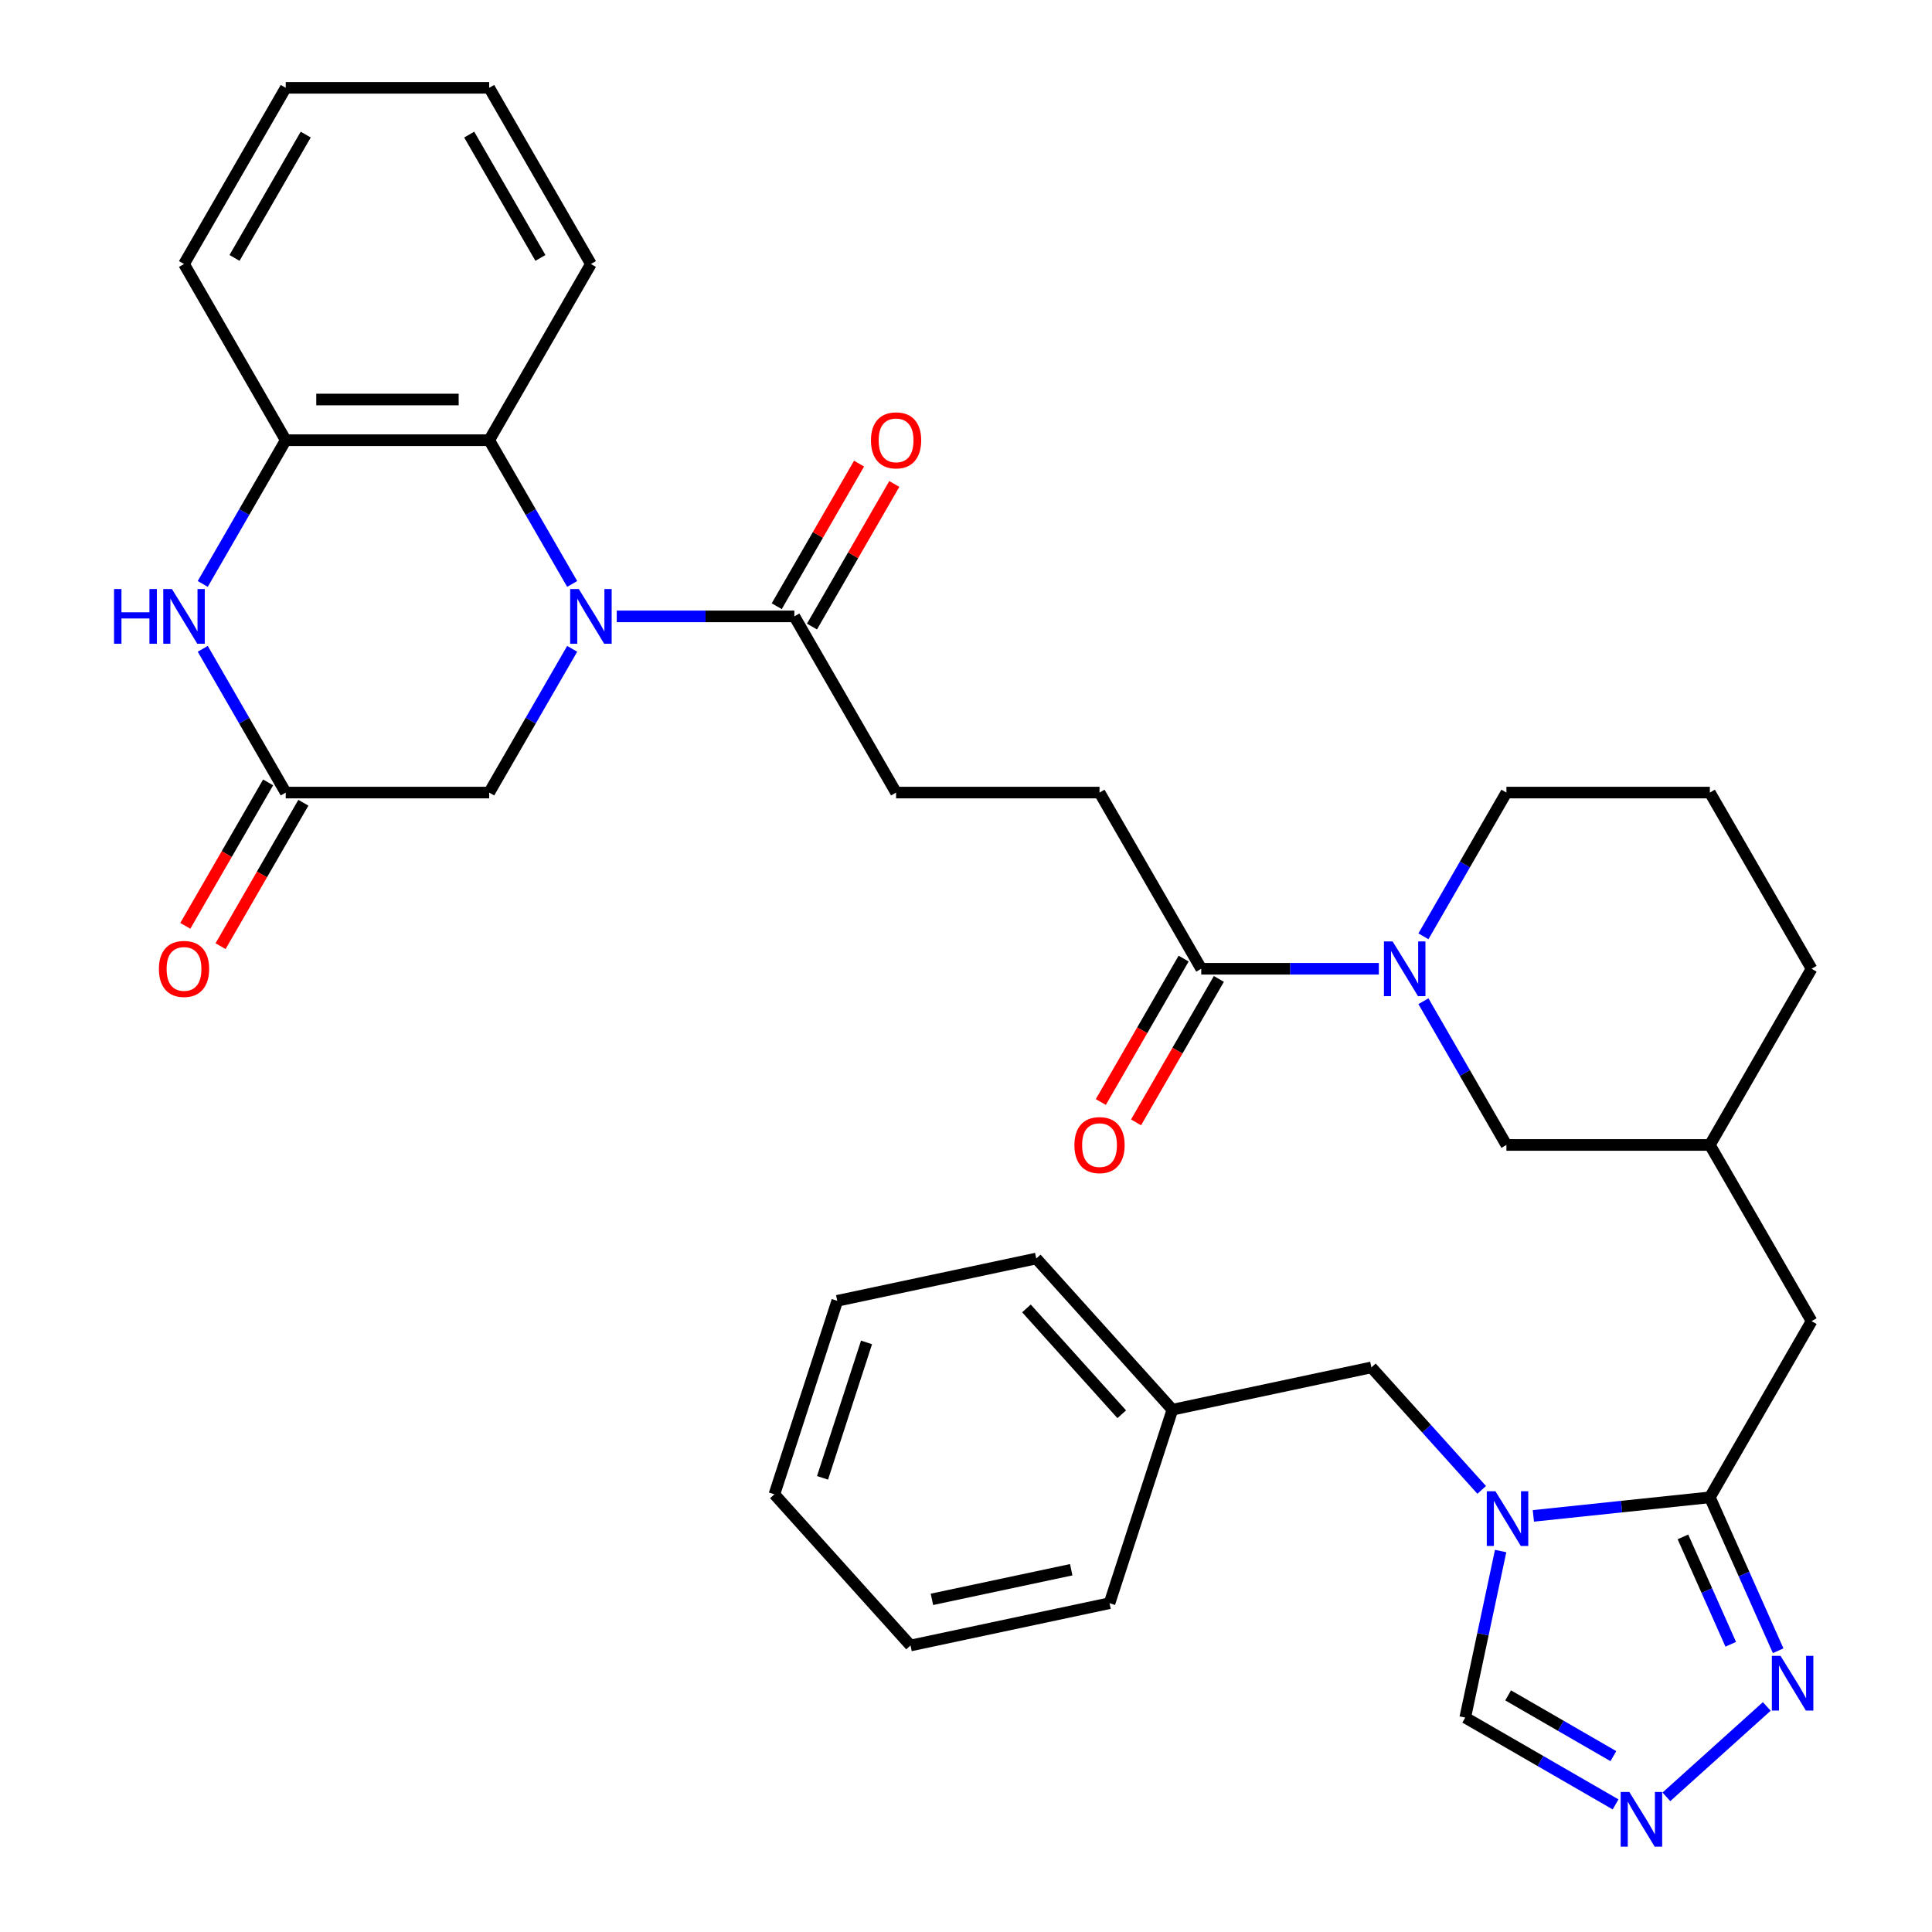 <?xml version='1.0' encoding='iso-8859-1'?>
<svg version='1.1' baseProfile='full'
              xmlns='http://www.w3.org/2000/svg'
                      xmlns:rdkit='http://www.rdkit.org/xml'
                      xmlns:xlink='http://www.w3.org/1999/xlink'
                  xml:space='preserve'
width='1000px' height='1000px' viewBox='0 0 1000 1000'>
<!-- END OF HEADER -->
<rect style='opacity:1.0;fill:#FFFFFF;stroke:none' width='1000' height='1000' x='0' y='0'> </rect>
<path class='bond-4' d='M 296.159,302.247 L 274.681,265.046' style='fill:none;fill-rule:evenodd;stroke:#0000FF;stroke-width:6px;stroke-linecap:butt;stroke-linejoin:miter;stroke-opacity:1' />
<path class='bond-4' d='M 274.681,265.046 L 253.203,227.845' style='fill:none;fill-rule:evenodd;stroke:#000000;stroke-width:6px;stroke-linecap:butt;stroke-linejoin:miter;stroke-opacity:1' />
<path class='bond-7' d='M 319.227,319.04 L 365.192,319.04' style='fill:none;fill-rule:evenodd;stroke:#0000FF;stroke-width:6px;stroke-linecap:butt;stroke-linejoin:miter;stroke-opacity:1' />
<path class='bond-7' d='M 365.192,319.04 L 411.157,319.04' style='fill:none;fill-rule:evenodd;stroke:#000000;stroke-width:6px;stroke-linecap:butt;stroke-linejoin:miter;stroke-opacity:1' />
<path class='bond-12' d='M 296.159,335.832 L 274.681,373.033' style='fill:none;fill-rule:evenodd;stroke:#0000FF;stroke-width:6px;stroke-linecap:butt;stroke-linejoin:miter;stroke-opacity:1' />
<path class='bond-12' d='M 274.681,373.033 L 253.203,410.235' style='fill:none;fill-rule:evenodd;stroke:#000000;stroke-width:6px;stroke-linecap:butt;stroke-linejoin:miter;stroke-opacity:1' />
<path class='bond-0' d='M 793.667,784.616 L 839.344,779.816' style='fill:none;fill-rule:evenodd;stroke:#0000FF;stroke-width:6px;stroke-linecap:butt;stroke-linejoin:miter;stroke-opacity:1' />
<path class='bond-0' d='M 839.344,779.816 L 885.021,775.015' style='fill:none;fill-rule:evenodd;stroke:#000000;stroke-width:6px;stroke-linecap:butt;stroke-linejoin:miter;stroke-opacity:1' />
<path class='bond-11' d='M 776.725,802.815 L 767.563,845.919' style='fill:none;fill-rule:evenodd;stroke:#0000FF;stroke-width:6px;stroke-linecap:butt;stroke-linejoin:miter;stroke-opacity:1' />
<path class='bond-11' d='M 767.563,845.919 L 758.401,889.024' style='fill:none;fill-rule:evenodd;stroke:#000000;stroke-width:6px;stroke-linecap:butt;stroke-linejoin:miter;stroke-opacity:1' />
<path class='bond-13' d='M 766.922,771.17 L 738.378,739.468' style='fill:none;fill-rule:evenodd;stroke:#0000FF;stroke-width:6px;stroke-linecap:butt;stroke-linejoin:miter;stroke-opacity:1' />
<path class='bond-13' d='M 738.378,739.468 L 709.833,707.767' style='fill:none;fill-rule:evenodd;stroke:#000000;stroke-width:6px;stroke-linecap:butt;stroke-linejoin:miter;stroke-opacity:1' />
<path class='bond-1' d='M 885.021,775.015 L 937.672,683.82' style='fill:none;fill-rule:evenodd;stroke:#000000;stroke-width:6px;stroke-linecap:butt;stroke-linejoin:miter;stroke-opacity:1' />
<path class='bond-5' d='M 885.021,775.015 L 902.698,814.718' style='fill:none;fill-rule:evenodd;stroke:#000000;stroke-width:6px;stroke-linecap:butt;stroke-linejoin:miter;stroke-opacity:1' />
<path class='bond-5' d='M 902.698,814.718 L 920.375,854.421' style='fill:none;fill-rule:evenodd;stroke:#0000FF;stroke-width:6px;stroke-linecap:butt;stroke-linejoin:miter;stroke-opacity:1' />
<path class='bond-5' d='M 871.084,795.492 L 883.458,823.284' style='fill:none;fill-rule:evenodd;stroke:#000000;stroke-width:6px;stroke-linecap:butt;stroke-linejoin:miter;stroke-opacity:1' />
<path class='bond-5' d='M 883.458,823.284 L 895.832,851.076' style='fill:none;fill-rule:evenodd;stroke:#0000FF;stroke-width:6px;stroke-linecap:butt;stroke-linejoin:miter;stroke-opacity:1' />
<path class='bond-2' d='M 104.944,335.832 L 126.422,373.033' style='fill:none;fill-rule:evenodd;stroke:#0000FF;stroke-width:6px;stroke-linecap:butt;stroke-linejoin:miter;stroke-opacity:1' />
<path class='bond-2' d='M 126.422,373.033 L 147.9,410.235' style='fill:none;fill-rule:evenodd;stroke:#000000;stroke-width:6px;stroke-linecap:butt;stroke-linejoin:miter;stroke-opacity:1' />
<path class='bond-35' d='M 104.944,302.247 L 126.422,265.046' style='fill:none;fill-rule:evenodd;stroke:#0000FF;stroke-width:6px;stroke-linecap:butt;stroke-linejoin:miter;stroke-opacity:1' />
<path class='bond-35' d='M 126.422,265.046 L 147.9,227.845' style='fill:none;fill-rule:evenodd;stroke:#000000;stroke-width:6px;stroke-linecap:butt;stroke-linejoin:miter;stroke-opacity:1' />
<path class='bond-3' d='M 713.694,501.43 L 667.729,501.43' style='fill:none;fill-rule:evenodd;stroke:#0000FF;stroke-width:6px;stroke-linecap:butt;stroke-linejoin:miter;stroke-opacity:1' />
<path class='bond-3' d='M 667.729,501.43 L 621.763,501.43' style='fill:none;fill-rule:evenodd;stroke:#000000;stroke-width:6px;stroke-linecap:butt;stroke-linejoin:miter;stroke-opacity:1' />
<path class='bond-14' d='M 736.761,518.222 L 758.24,555.424' style='fill:none;fill-rule:evenodd;stroke:#0000FF;stroke-width:6px;stroke-linecap:butt;stroke-linejoin:miter;stroke-opacity:1' />
<path class='bond-14' d='M 758.24,555.424 L 779.718,592.625' style='fill:none;fill-rule:evenodd;stroke:#000000;stroke-width:6px;stroke-linecap:butt;stroke-linejoin:miter;stroke-opacity:1' />
<path class='bond-22' d='M 736.761,484.637 L 758.24,447.436' style='fill:none;fill-rule:evenodd;stroke:#0000FF;stroke-width:6px;stroke-linecap:butt;stroke-linejoin:miter;stroke-opacity:1' />
<path class='bond-22' d='M 758.24,447.436 L 779.718,410.235' style='fill:none;fill-rule:evenodd;stroke:#000000;stroke-width:6px;stroke-linecap:butt;stroke-linejoin:miter;stroke-opacity:1' />
<path class='bond-9' d='M 253.203,227.845 L 147.9,227.845' style='fill:none;fill-rule:evenodd;stroke:#000000;stroke-width:6px;stroke-linecap:butt;stroke-linejoin:miter;stroke-opacity:1' />
<path class='bond-9' d='M 237.408,206.784 L 163.695,206.784' style='fill:none;fill-rule:evenodd;stroke:#000000;stroke-width:6px;stroke-linecap:butt;stroke-linejoin:miter;stroke-opacity:1' />
<path class='bond-24' d='M 253.203,227.845 L 305.854,136.65' style='fill:none;fill-rule:evenodd;stroke:#000000;stroke-width:6px;stroke-linecap:butt;stroke-linejoin:miter;stroke-opacity:1' />
<path class='bond-6' d='M 914.479,883.255 L 862.519,930.04' style='fill:none;fill-rule:evenodd;stroke:#0000FF;stroke-width:6px;stroke-linecap:butt;stroke-linejoin:miter;stroke-opacity:1' />
<path class='bond-38' d='M 836.223,933.955 L 797.312,911.489' style='fill:none;fill-rule:evenodd;stroke:#0000FF;stroke-width:6px;stroke-linecap:butt;stroke-linejoin:miter;stroke-opacity:1' />
<path class='bond-38' d='M 797.312,911.489 L 758.401,889.024' style='fill:none;fill-rule:evenodd;stroke:#000000;stroke-width:6px;stroke-linecap:butt;stroke-linejoin:miter;stroke-opacity:1' />
<path class='bond-38' d='M 835.08,908.976 L 807.842,893.25' style='fill:none;fill-rule:evenodd;stroke:#0000FF;stroke-width:6px;stroke-linecap:butt;stroke-linejoin:miter;stroke-opacity:1' />
<path class='bond-38' d='M 807.842,893.25 L 780.605,877.524' style='fill:none;fill-rule:evenodd;stroke:#000000;stroke-width:6px;stroke-linecap:butt;stroke-linejoin:miter;stroke-opacity:1' />
<path class='bond-16' d='M 411.157,319.04 L 463.809,410.235' style='fill:none;fill-rule:evenodd;stroke:#000000;stroke-width:6px;stroke-linecap:butt;stroke-linejoin:miter;stroke-opacity:1' />
<path class='bond-19' d='M 420.277,324.305 L 441.582,287.404' style='fill:none;fill-rule:evenodd;stroke:#000000;stroke-width:6px;stroke-linecap:butt;stroke-linejoin:miter;stroke-opacity:1' />
<path class='bond-19' d='M 441.582,287.404 L 462.887,250.502' style='fill:none;fill-rule:evenodd;stroke:#FF0000;stroke-width:6px;stroke-linecap:butt;stroke-linejoin:miter;stroke-opacity:1' />
<path class='bond-19' d='M 402.038,313.774 L 423.343,276.873' style='fill:none;fill-rule:evenodd;stroke:#000000;stroke-width:6px;stroke-linecap:butt;stroke-linejoin:miter;stroke-opacity:1' />
<path class='bond-19' d='M 423.343,276.873 L 444.648,239.972' style='fill:none;fill-rule:evenodd;stroke:#FF0000;stroke-width:6px;stroke-linecap:butt;stroke-linejoin:miter;stroke-opacity:1' />
<path class='bond-8' d='M 147.9,410.235 L 253.203,410.235' style='fill:none;fill-rule:evenodd;stroke:#000000;stroke-width:6px;stroke-linecap:butt;stroke-linejoin:miter;stroke-opacity:1' />
<path class='bond-18' d='M 138.781,404.97 L 117.349,442.091' style='fill:none;fill-rule:evenodd;stroke:#000000;stroke-width:6px;stroke-linecap:butt;stroke-linejoin:miter;stroke-opacity:1' />
<path class='bond-18' d='M 117.349,442.091 L 95.917,479.212' style='fill:none;fill-rule:evenodd;stroke:#FF0000;stroke-width:6px;stroke-linecap:butt;stroke-linejoin:miter;stroke-opacity:1' />
<path class='bond-18' d='M 157.02,415.5 L 135.588,452.621' style='fill:none;fill-rule:evenodd;stroke:#000000;stroke-width:6px;stroke-linecap:butt;stroke-linejoin:miter;stroke-opacity:1' />
<path class='bond-18' d='M 135.588,452.621 L 114.156,489.742' style='fill:none;fill-rule:evenodd;stroke:#FF0000;stroke-width:6px;stroke-linecap:butt;stroke-linejoin:miter;stroke-opacity:1' />
<path class='bond-25' d='M 147.9,227.845 L 95.249,136.65' style='fill:none;fill-rule:evenodd;stroke:#000000;stroke-width:6px;stroke-linecap:butt;stroke-linejoin:miter;stroke-opacity:1' />
<path class='bond-10' d='M 621.763,501.43 L 569.112,410.235' style='fill:none;fill-rule:evenodd;stroke:#000000;stroke-width:6px;stroke-linecap:butt;stroke-linejoin:miter;stroke-opacity:1' />
<path class='bond-20' d='M 612.644,496.165 L 591.212,533.286' style='fill:none;fill-rule:evenodd;stroke:#000000;stroke-width:6px;stroke-linecap:butt;stroke-linejoin:miter;stroke-opacity:1' />
<path class='bond-20' d='M 591.212,533.286 L 569.78,570.407' style='fill:none;fill-rule:evenodd;stroke:#FF0000;stroke-width:6px;stroke-linecap:butt;stroke-linejoin:miter;stroke-opacity:1' />
<path class='bond-20' d='M 630.883,506.695 L 609.451,543.816' style='fill:none;fill-rule:evenodd;stroke:#000000;stroke-width:6px;stroke-linecap:butt;stroke-linejoin:miter;stroke-opacity:1' />
<path class='bond-20' d='M 609.451,543.816 L 588.019,580.937' style='fill:none;fill-rule:evenodd;stroke:#FF0000;stroke-width:6px;stroke-linecap:butt;stroke-linejoin:miter;stroke-opacity:1' />
<path class='bond-23' d='M 709.833,707.767 L 606.831,729.66' style='fill:none;fill-rule:evenodd;stroke:#000000;stroke-width:6px;stroke-linecap:butt;stroke-linejoin:miter;stroke-opacity:1' />
<path class='bond-21' d='M 779.718,592.625 L 885.021,592.625' style='fill:none;fill-rule:evenodd;stroke:#000000;stroke-width:6px;stroke-linecap:butt;stroke-linejoin:miter;stroke-opacity:1' />
<path class='bond-15' d='M 937.672,683.82 L 885.021,592.625' style='fill:none;fill-rule:evenodd;stroke:#000000;stroke-width:6px;stroke-linecap:butt;stroke-linejoin:miter;stroke-opacity:1' />
<path class='bond-17' d='M 463.809,410.235 L 569.112,410.235' style='fill:none;fill-rule:evenodd;stroke:#000000;stroke-width:6px;stroke-linecap:butt;stroke-linejoin:miter;stroke-opacity:1' />
<path class='bond-37' d='M 885.021,592.625 L 937.672,501.43' style='fill:none;fill-rule:evenodd;stroke:#000000;stroke-width:6px;stroke-linecap:butt;stroke-linejoin:miter;stroke-opacity:1' />
<path class='bond-26' d='M 779.718,410.235 L 885.021,410.235' style='fill:none;fill-rule:evenodd;stroke:#000000;stroke-width:6px;stroke-linecap:butt;stroke-linejoin:miter;stroke-opacity:1' />
<path class='bond-28' d='M 606.831,729.66 L 536.37,651.405' style='fill:none;fill-rule:evenodd;stroke:#000000;stroke-width:6px;stroke-linecap:butt;stroke-linejoin:miter;stroke-opacity:1' />
<path class='bond-28' d='M 580.611,732.014 L 531.288,677.236' style='fill:none;fill-rule:evenodd;stroke:#000000;stroke-width:6px;stroke-linecap:butt;stroke-linejoin:miter;stroke-opacity:1' />
<path class='bond-29' d='M 606.831,729.66 L 574.291,829.809' style='fill:none;fill-rule:evenodd;stroke:#000000;stroke-width:6px;stroke-linecap:butt;stroke-linejoin:miter;stroke-opacity:1' />
<path class='bond-30' d='M 305.854,136.65 L 253.203,45.455' style='fill:none;fill-rule:evenodd;stroke:#000000;stroke-width:6px;stroke-linecap:butt;stroke-linejoin:miter;stroke-opacity:1' />
<path class='bond-30' d='M 279.718,133.501 L 242.862,69.664' style='fill:none;fill-rule:evenodd;stroke:#000000;stroke-width:6px;stroke-linecap:butt;stroke-linejoin:miter;stroke-opacity:1' />
<path class='bond-36' d='M 95.249,136.65 L 147.9,45.455' style='fill:none;fill-rule:evenodd;stroke:#000000;stroke-width:6px;stroke-linecap:butt;stroke-linejoin:miter;stroke-opacity:1' />
<path class='bond-36' d='M 121.385,133.501 L 158.241,69.664' style='fill:none;fill-rule:evenodd;stroke:#000000;stroke-width:6px;stroke-linecap:butt;stroke-linejoin:miter;stroke-opacity:1' />
<path class='bond-27' d='M 885.021,410.235 L 937.672,501.43' style='fill:none;fill-rule:evenodd;stroke:#000000;stroke-width:6px;stroke-linecap:butt;stroke-linejoin:miter;stroke-opacity:1' />
<path class='bond-33' d='M 536.37,651.405 L 433.368,673.299' style='fill:none;fill-rule:evenodd;stroke:#000000;stroke-width:6px;stroke-linecap:butt;stroke-linejoin:miter;stroke-opacity:1' />
<path class='bond-32' d='M 574.291,829.809 L 471.289,851.703' style='fill:none;fill-rule:evenodd;stroke:#000000;stroke-width:6px;stroke-linecap:butt;stroke-linejoin:miter;stroke-opacity:1' />
<path class='bond-32' d='M 554.462,812.493 L 482.361,827.819' style='fill:none;fill-rule:evenodd;stroke:#000000;stroke-width:6px;stroke-linecap:butt;stroke-linejoin:miter;stroke-opacity:1' />
<path class='bond-31' d='M 253.203,45.455 L 147.9,45.455' style='fill:none;fill-rule:evenodd;stroke:#000000;stroke-width:6px;stroke-linecap:butt;stroke-linejoin:miter;stroke-opacity:1' />
<path class='bond-34' d='M 471.289,851.703 L 400.828,773.448' style='fill:none;fill-rule:evenodd;stroke:#000000;stroke-width:6px;stroke-linecap:butt;stroke-linejoin:miter;stroke-opacity:1' />
<path class='bond-39' d='M 433.368,673.299 L 400.828,773.448' style='fill:none;fill-rule:evenodd;stroke:#000000;stroke-width:6px;stroke-linecap:butt;stroke-linejoin:miter;stroke-opacity:1' />
<path class='bond-39' d='M 448.517,694.829 L 425.739,764.933' style='fill:none;fill-rule:evenodd;stroke:#000000;stroke-width:6px;stroke-linecap:butt;stroke-linejoin:miter;stroke-opacity:1' />
<path  class='atom-0' d='M 299.594 304.88
L 308.874 319.88
Q 309.794 321.36, 311.274 324.04
Q 312.754 326.72, 312.834 326.88
L 312.834 304.88
L 316.594 304.88
L 316.594 333.2
L 312.714 333.2
L 302.754 316.8
Q 301.594 314.88, 300.354 312.68
Q 299.154 310.48, 298.794 309.8
L 298.794 333.2
L 295.114 333.2
L 295.114 304.88
L 299.594 304.88
' fill='#0000FF'/>
<path  class='atom-1' d='M 774.035 771.862
L 783.315 786.862
Q 784.235 788.342, 785.715 791.022
Q 787.195 793.702, 787.275 793.862
L 787.275 771.862
L 791.035 771.862
L 791.035 800.182
L 787.155 800.182
L 777.195 783.782
Q 776.035 781.862, 774.795 779.662
Q 773.595 777.462, 773.235 776.782
L 773.235 800.182
L 769.555 800.182
L 769.555 771.862
L 774.035 771.862
' fill='#0000FF'/>
<path  class='atom-3' d='M 59.029 304.88
L 62.869 304.88
L 62.869 316.92
L 77.349 316.92
L 77.349 304.88
L 81.189 304.88
L 81.189 333.2
L 77.349 333.2
L 77.349 320.12
L 62.869 320.12
L 62.869 333.2
L 59.029 333.2
L 59.029 304.88
' fill='#0000FF'/>
<path  class='atom-3' d='M 88.989 304.88
L 98.269 319.88
Q 99.189 321.36, 100.669 324.04
Q 102.149 326.72, 102.229 326.88
L 102.229 304.88
L 105.989 304.88
L 105.989 333.2
L 102.109 333.2
L 92.149 316.8
Q 90.989 314.88, 89.749 312.68
Q 88.549 310.48, 88.189 309.8
L 88.189 333.2
L 84.509 333.2
L 84.509 304.88
L 88.989 304.88
' fill='#0000FF'/>
<path  class='atom-4' d='M 720.806 487.27
L 730.086 502.27
Q 731.006 503.75, 732.486 506.43
Q 733.966 509.11, 734.046 509.27
L 734.046 487.27
L 737.806 487.27
L 737.806 515.59
L 733.926 515.59
L 723.966 499.19
Q 722.806 497.27, 721.566 495.07
Q 720.366 492.87, 720.006 492.19
L 720.006 515.59
L 716.326 515.59
L 716.326 487.27
L 720.806 487.27
' fill='#0000FF'/>
<path  class='atom-6' d='M 921.591 857.054
L 930.871 872.054
Q 931.791 873.534, 933.271 876.214
Q 934.751 878.894, 934.831 879.054
L 934.831 857.054
L 938.591 857.054
L 938.591 885.374
L 934.711 885.374
L 924.751 868.974
Q 923.591 867.054, 922.351 864.854
Q 921.151 862.654, 920.791 861.974
L 920.791 885.374
L 917.111 885.374
L 917.111 857.054
L 921.591 857.054
' fill='#0000FF'/>
<path  class='atom-7' d='M 843.336 927.515
L 852.616 942.515
Q 853.536 943.995, 855.016 946.675
Q 856.496 949.355, 856.576 949.515
L 856.576 927.515
L 860.336 927.515
L 860.336 955.835
L 856.456 955.835
L 846.496 939.435
Q 845.336 937.515, 844.096 935.315
Q 842.896 933.115, 842.536 932.435
L 842.536 955.835
L 838.856 955.835
L 838.856 927.515
L 843.336 927.515
' fill='#0000FF'/>
<path  class='atom-19' d='M 82.249 501.51
Q 82.249 494.71, 85.609 490.91
Q 88.969 487.11, 95.249 487.11
Q 101.529 487.11, 104.889 490.91
Q 108.249 494.71, 108.249 501.51
Q 108.249 508.39, 104.849 512.31
Q 101.449 516.19, 95.249 516.19
Q 89.009 516.19, 85.609 512.31
Q 82.249 508.43, 82.249 501.51
M 95.249 512.99
Q 99.569 512.99, 101.889 510.11
Q 104.249 507.19, 104.249 501.51
Q 104.249 495.95, 101.889 493.15
Q 99.569 490.31, 95.249 490.31
Q 90.929 490.31, 88.569 493.11
Q 86.249 495.91, 86.249 501.51
Q 86.249 507.23, 88.569 510.11
Q 90.929 512.99, 95.249 512.99
' fill='#FF0000'/>
<path  class='atom-20' d='M 450.809 227.925
Q 450.809 221.125, 454.169 217.325
Q 457.529 213.525, 463.809 213.525
Q 470.089 213.525, 473.449 217.325
Q 476.809 221.125, 476.809 227.925
Q 476.809 234.805, 473.409 238.725
Q 470.009 242.605, 463.809 242.605
Q 457.569 242.605, 454.169 238.725
Q 450.809 234.845, 450.809 227.925
M 463.809 239.405
Q 468.129 239.405, 470.449 236.525
Q 472.809 233.605, 472.809 227.925
Q 472.809 222.365, 470.449 219.565
Q 468.129 216.725, 463.809 216.725
Q 459.489 216.725, 457.129 219.525
Q 454.809 222.325, 454.809 227.925
Q 454.809 233.645, 457.129 236.525
Q 459.489 239.405, 463.809 239.405
' fill='#FF0000'/>
<path  class='atom-21' d='M 556.112 592.705
Q 556.112 585.905, 559.472 582.105
Q 562.832 578.305, 569.112 578.305
Q 575.392 578.305, 578.752 582.105
Q 582.112 585.905, 582.112 592.705
Q 582.112 599.585, 578.712 603.505
Q 575.312 607.385, 569.112 607.385
Q 562.872 607.385, 559.472 603.505
Q 556.112 599.625, 556.112 592.705
M 569.112 604.185
Q 573.432 604.185, 575.752 601.305
Q 578.112 598.385, 578.112 592.705
Q 578.112 587.145, 575.752 584.345
Q 573.432 581.505, 569.112 581.505
Q 564.792 581.505, 562.432 584.305
Q 560.112 587.105, 560.112 592.705
Q 560.112 598.425, 562.432 601.305
Q 564.792 604.185, 569.112 604.185
' fill='#FF0000'/>
</svg>
